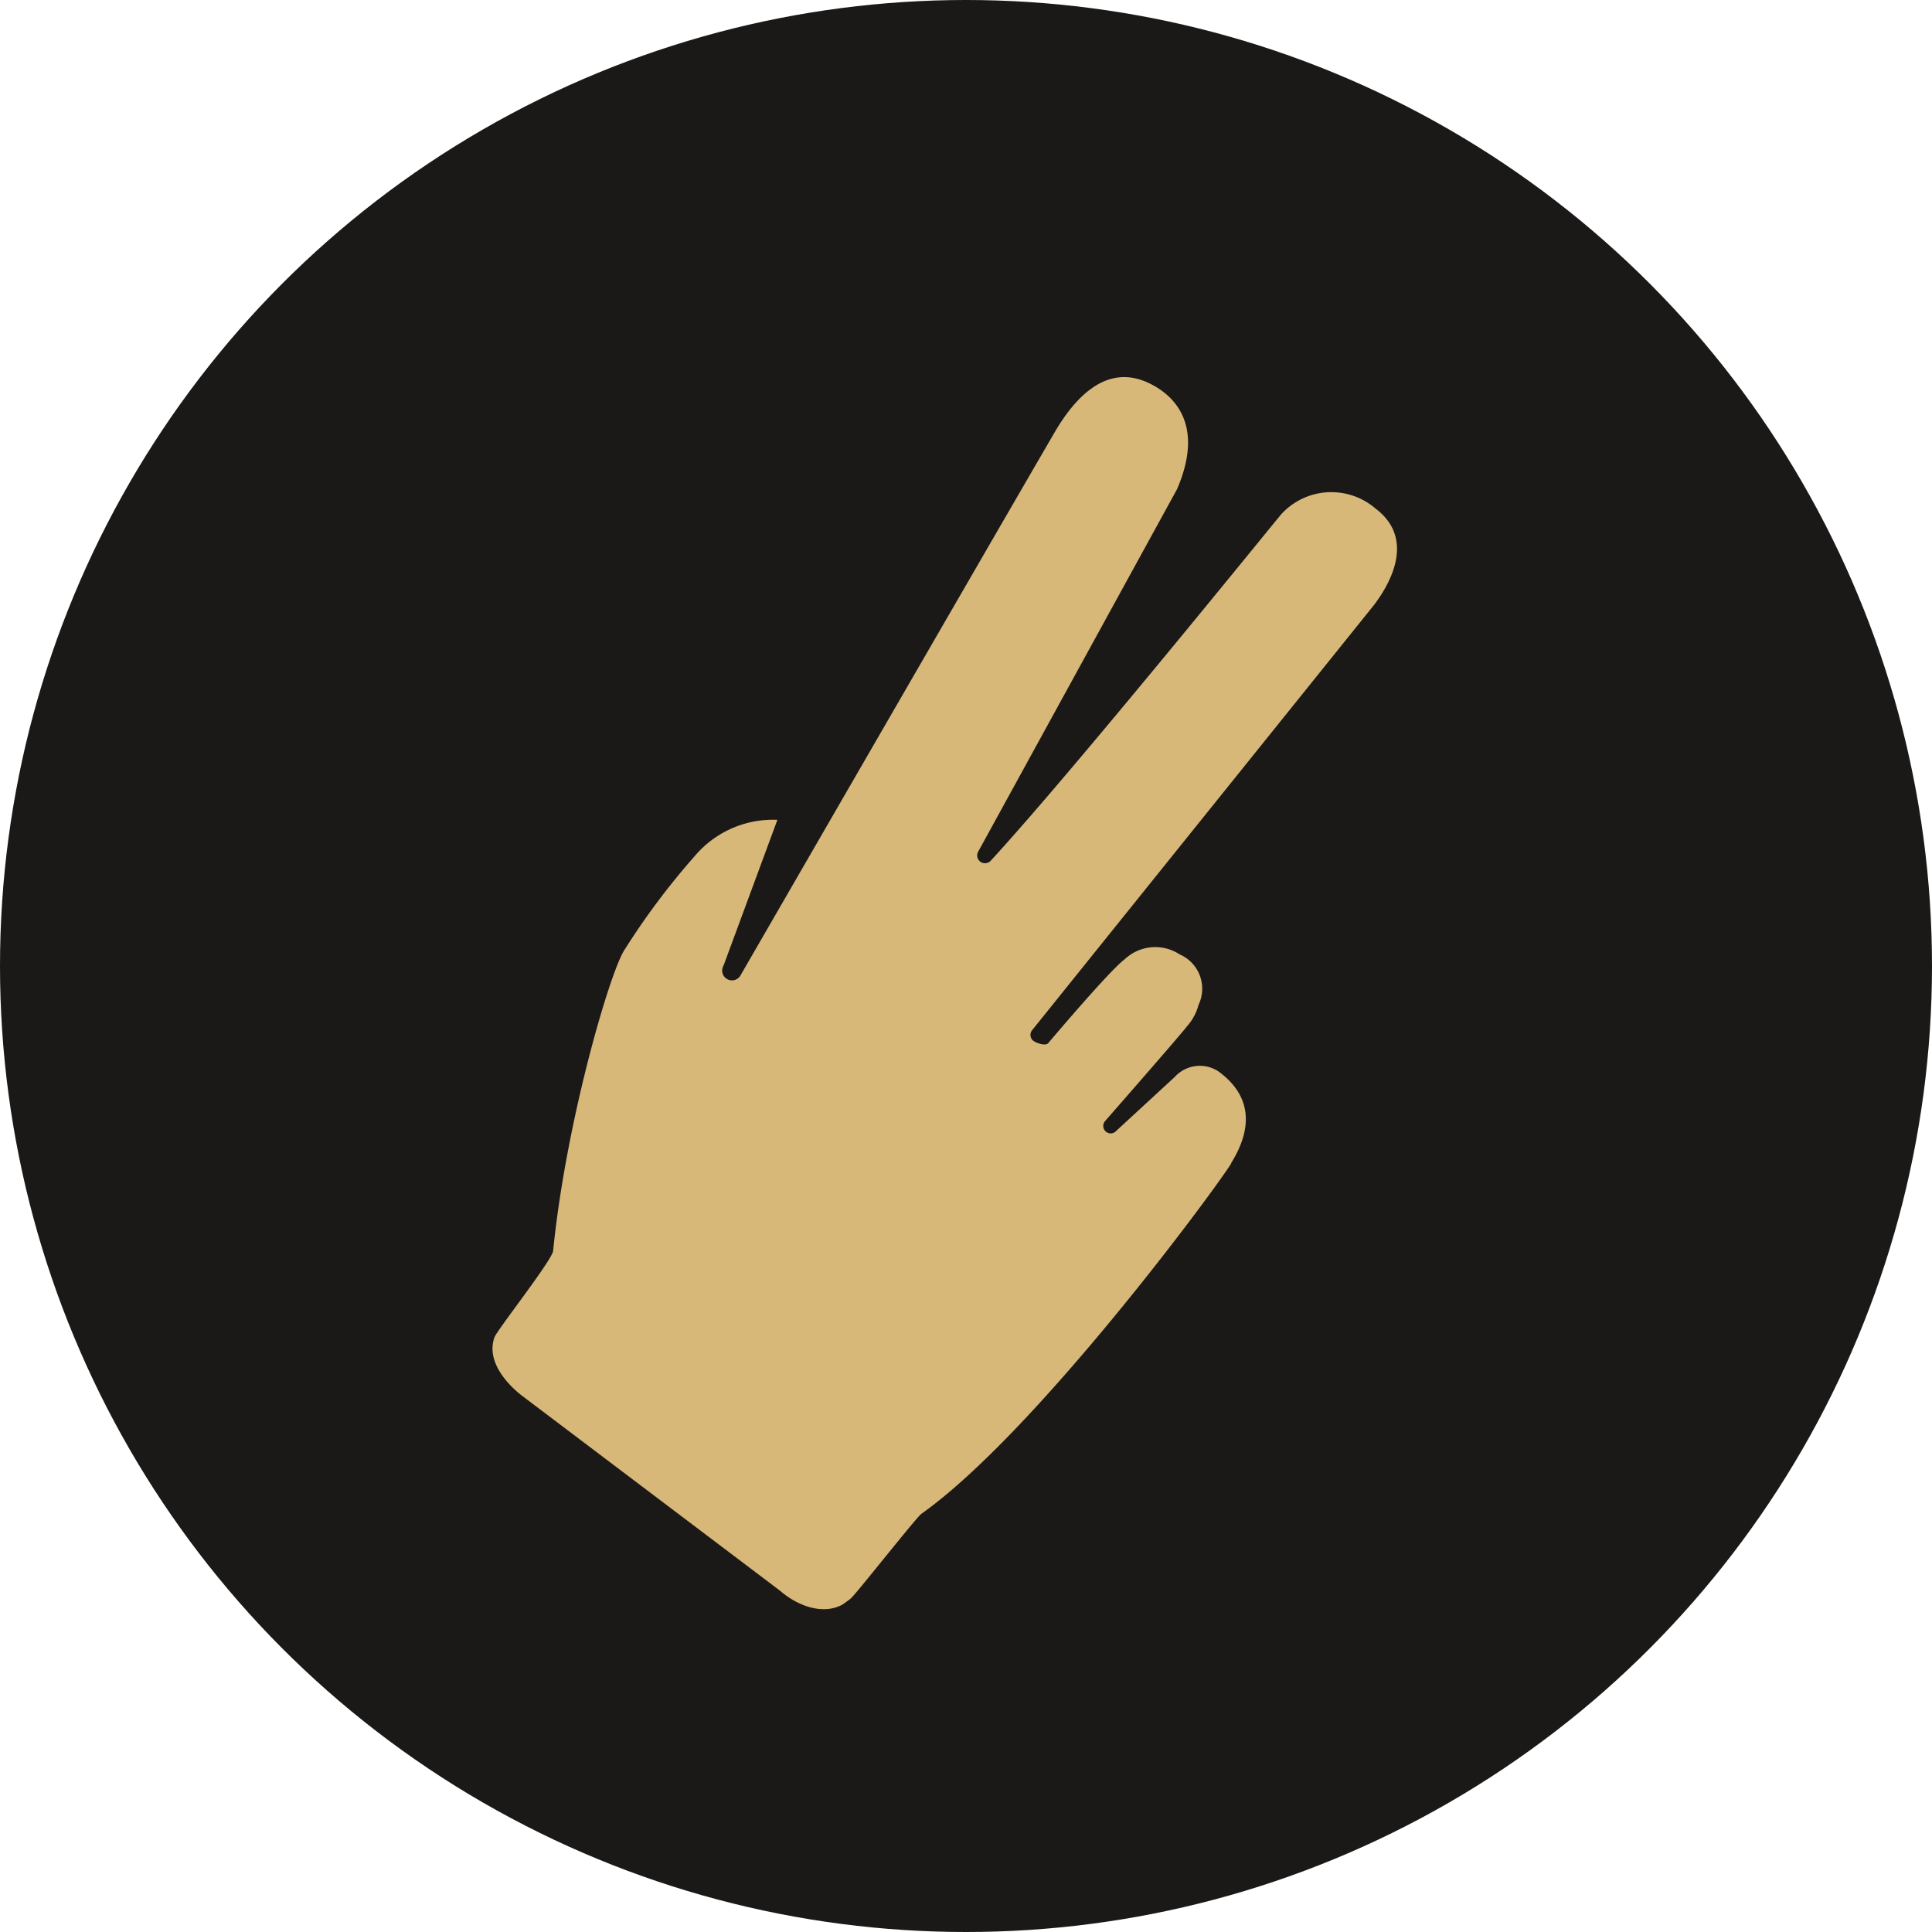 <svg xmlns="http://www.w3.org/2000/svg" xmlns:xlink="http://www.w3.org/1999/xlink" width="80" height="80" viewBox="0 0 80 80">
  <defs>
    <clipPath id="clip-path">
      <rect id="Rectangle_64" data-name="Rectangle 64" width="34.667" height="50.467" fill="#d8b879"/>
    </clipPath>
  </defs>
  <g id="icon_2" data-name="icon 2" transform="translate(-147 -5752)">
    <circle id="Ellipse_32" data-name="Ellipse 32" cx="40" cy="40" r="40" transform="translate(147 5752)" fill="#1b1918"/>
    <g id="Groupe_50" data-name="Groupe 50" transform="matrix(0.588, 0.809, -0.809, 0.588, 197.621, 5764.145)">
      <g id="Groupe_49" data-name="Groupe 49" transform="translate(0 0)" clip-path="url(#clip-path)">
        <path id="Tracé_166" data-name="Tracé 166" d="M29.341,20.884c-.613-1.512-1.694-2.363-3.4-1.8a1.4,1.4,0,0,0-.858,1.586l.382,3.273a.306.306,0,1,1-.6.14s-1.089-4.8-1.177-5.035a2.162,2.162,0,0,0-.444-.93,1.545,1.545,0,0,0-2.141-.593,1.843,1.843,0,0,0-1.179,1.965c0,.751.947,4.6.947,4.6.039.169-.3.407-.46.446a.31.31,0,0,1-.369-.235L14.127,2.513C13.676,1.028,12.7-.422,10.941.113A2.806,2.806,0,0,0,8.828,3.4c.014.112,3.512,13.1,4.533,18.168a.323.323,0,0,1-.611.2L5.454,6.291C3.922,3.712,2.153,4.15,1.236,4.64s-1.86,1.579-.7,4.288c1.857,4.219,10.567,23.8,10.567,23.8a.406.406,0,1,1-.734.346L6.8,27.725a4.234,4.234,0,0,0-.8,3.642,30.192,30.192,0,0,0,1.443,4.67c.425,1.057,4.344,6.138,8.337,9.693.294.29,1.283,3.8,1.463,4.066.695,1.012,2.281.6,2.6.508l12.86-3.91c.075-.016.149-.036.222-.059,1.015-.309,1.936-1.094,1.722-2.206-.107-.552-1.093-4.053-1.1-4.328.068-5.767-3.677-17.638-4.194-18.915Z" transform="translate(0 0)" fill="#d8b879"/>
      </g>
    </g>
  </g>
</svg>
